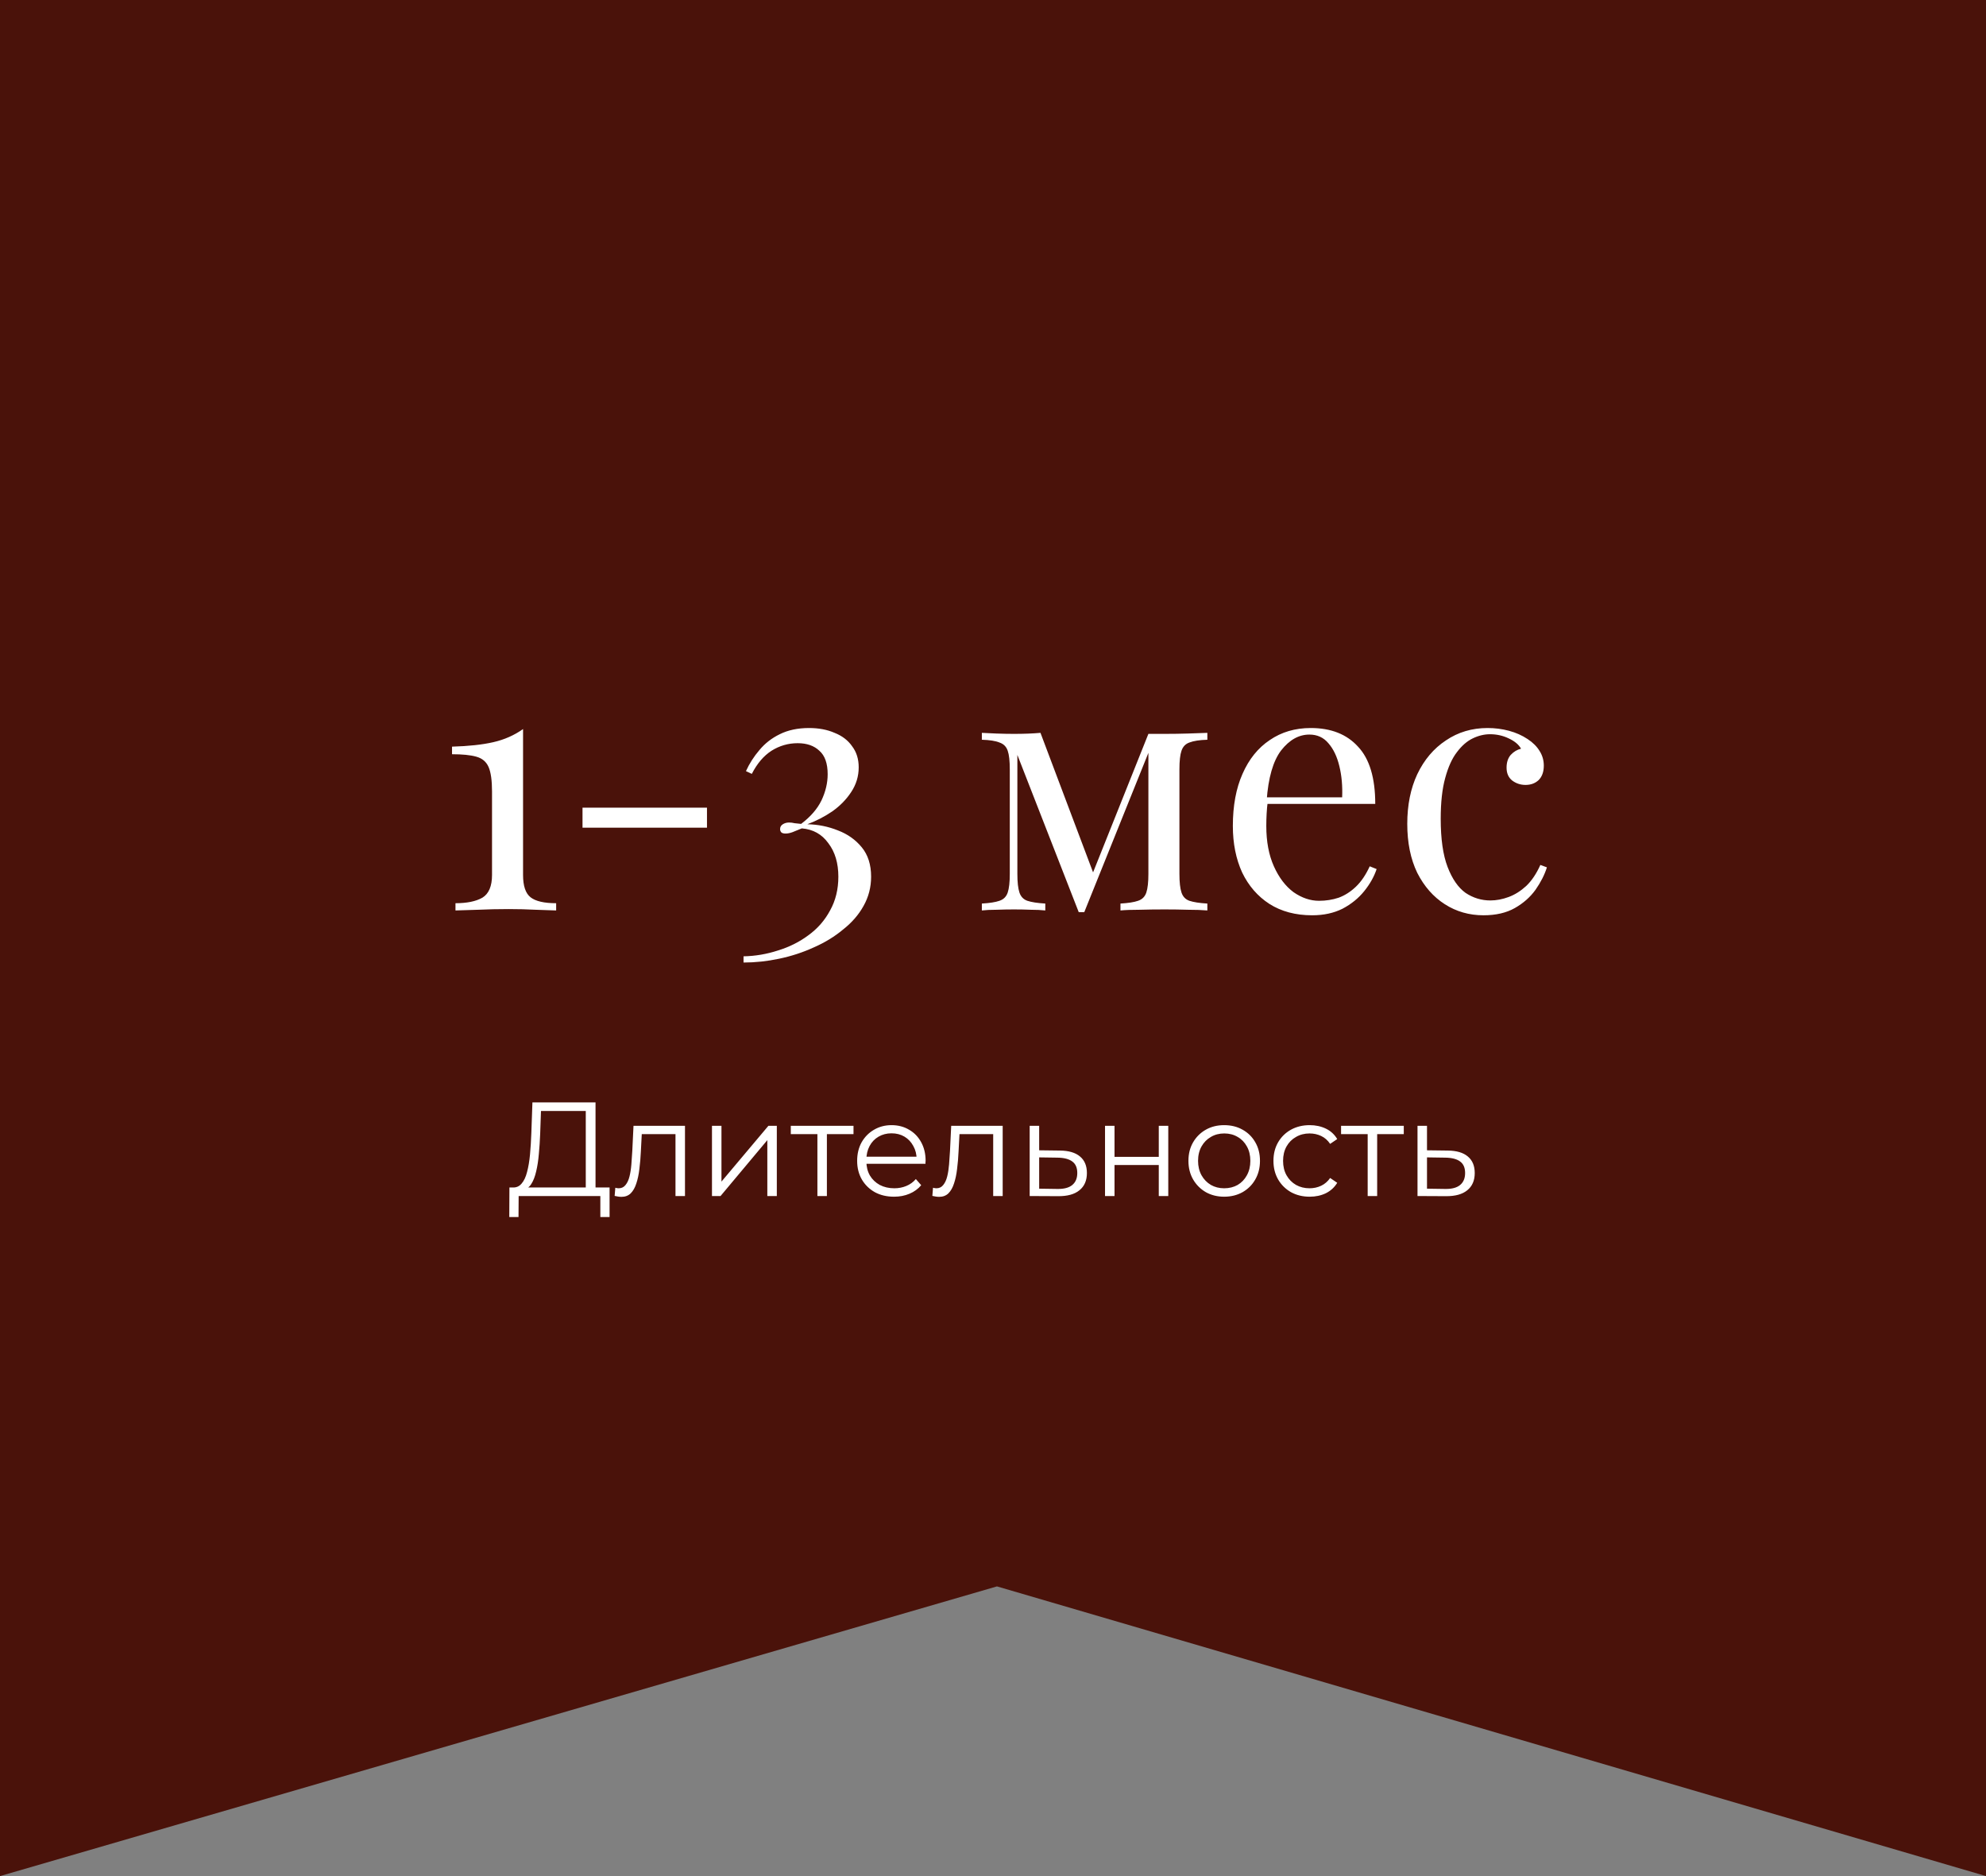 <?xml version="1.0" encoding="UTF-8"?> <svg xmlns="http://www.w3.org/2000/svg" width="288" height="272" viewBox="0 0 288 272" fill="none"><rect x="0" y="0" width="288" height="272" fill="#808080" stroke="none"/><path d="M0 -169H288V272L144.574 230L0 272V-169Z" fill="#4A120A"></path><path d="M75.851 105.7V126.85C75.851 128.45 76.218 129.533 76.951 130.1C77.684 130.667 78.918 130.95 80.651 130.95V132C79.984 131.967 79.001 131.933 77.701 131.9C76.434 131.833 75.118 131.8 73.751 131.8C72.218 131.8 70.734 131.833 69.301 131.9C67.901 131.933 66.817 131.967 66.051 132V130.95C67.718 130.95 69.017 130.683 69.951 130.15C70.884 129.583 71.351 128.483 71.351 126.85V114.75C71.351 113.15 71.184 111.967 70.851 111.2C70.517 110.433 69.918 109.933 69.051 109.7C68.218 109.467 67.051 109.35 65.551 109.35V108.25C67.951 108.183 69.951 107.967 71.551 107.6C73.151 107.233 74.584 106.6 75.851 105.7ZM102.523 117.1V120H84.473V117.1H102.523ZM117.324 105.55C118.724 105.55 119.958 105.783 121.024 106.25C122.124 106.683 122.974 107.333 123.574 108.2C124.208 109.033 124.524 110.05 124.524 111.25C124.524 112.55 124.158 113.75 123.424 114.85C122.724 115.917 121.808 116.85 120.674 117.65C119.541 118.417 118.341 119.033 117.074 119.5C118.641 119.533 120.124 119.833 121.524 120.4C122.924 120.933 124.074 121.75 124.974 122.85C125.874 123.95 126.324 125.367 126.324 127.1C126.324 128.633 125.958 130.05 125.224 131.35C124.524 132.617 123.541 133.75 122.274 134.75C121.041 135.783 119.624 136.65 118.024 137.35C116.424 138.083 114.741 138.633 112.974 139C111.241 139.367 109.524 139.55 107.824 139.55V138.65C109.524 138.617 111.191 138.333 112.824 137.8C114.458 137.3 115.924 136.567 117.224 135.6C118.558 134.633 119.608 133.433 120.374 132C121.174 130.567 121.574 128.933 121.574 127.1C121.574 125.133 121.091 123.517 120.124 122.25C119.191 120.95 117.908 120.233 116.274 120.1C115.774 120.3 115.324 120.483 114.924 120.65C114.558 120.783 114.224 120.85 113.924 120.85C113.658 120.85 113.458 120.8 113.324 120.7C113.191 120.567 113.124 120.4 113.124 120.2C113.124 119.9 113.258 119.667 113.524 119.5C113.791 119.333 114.091 119.25 114.424 119.25C114.691 119.25 114.958 119.283 115.224 119.35C115.524 119.383 115.841 119.417 116.174 119.45C117.541 118.417 118.524 117.283 119.124 116.05C119.724 114.783 120.024 113.517 120.024 112.25C120.024 110.683 119.624 109.55 118.824 108.85C118.058 108.117 117.008 107.75 115.674 107.75C114.308 107.75 113.041 108.117 111.874 108.85C110.741 109.583 109.791 110.7 109.024 112.2L108.174 111.8C108.674 110.7 109.324 109.683 110.124 108.75C110.924 107.783 111.908 107.017 113.074 106.45C114.274 105.85 115.691 105.55 117.324 105.55ZM175.084 106.25V107.25C173.951 107.283 173.084 107.417 172.484 107.65C171.917 107.85 171.534 108.25 171.334 108.85C171.134 109.417 171.034 110.317 171.034 111.55V126.7C171.034 127.9 171.134 128.8 171.334 129.4C171.534 130 171.917 130.4 172.484 130.6C173.084 130.8 173.951 130.933 175.084 131V132C174.317 131.933 173.384 131.9 172.284 131.9C171.184 131.867 170.051 131.85 168.884 131.85C167.584 131.85 166.367 131.867 165.234 131.9C164.101 131.9 163.184 131.933 162.484 132V131C163.617 130.933 164.467 130.8 165.034 130.6C165.634 130.4 166.034 130 166.234 129.4C166.434 128.8 166.534 127.9 166.534 126.7V109.15L157.234 132.25H156.434L147.534 109.45V126.7C147.534 127.9 147.634 128.8 147.834 129.4C148.034 130 148.417 130.4 148.984 130.6C149.584 130.8 150.451 130.933 151.584 131V132C150.984 131.933 150.284 131.9 149.484 131.9C148.717 131.867 147.901 131.85 147.034 131.85C146.201 131.85 145.351 131.867 144.484 131.9C143.651 131.9 142.951 131.933 142.384 132V131C143.517 130.933 144.367 130.8 144.934 130.6C145.534 130.4 145.934 130 146.134 129.4C146.334 128.8 146.434 127.9 146.434 126.7V111.55C146.434 110.317 146.334 109.417 146.134 108.85C145.934 108.25 145.534 107.85 144.934 107.65C144.367 107.417 143.517 107.283 142.384 107.25V106.25C142.951 106.283 143.651 106.317 144.484 106.35C145.351 106.383 146.201 106.4 147.034 106.4C148.501 106.4 149.784 106.35 150.884 106.25L158.784 127.2L158.184 127.3L166.534 106.4C166.901 106.4 167.267 106.4 167.634 106.4C168.034 106.4 168.451 106.4 168.884 106.4C170.051 106.4 171.167 106.383 172.234 106.35C173.334 106.317 174.284 106.283 175.084 106.25ZM190.082 105.55C193.015 105.55 195.299 106.45 196.932 108.25C198.599 110.017 199.432 112.783 199.432 116.55H181.782L181.732 115.6H194.632C194.699 113.967 194.565 112.467 194.232 111.1C193.899 109.7 193.365 108.583 192.632 107.75C191.932 106.917 191.015 106.5 189.882 106.5C188.349 106.5 186.982 107.267 185.782 108.8C184.615 110.333 183.915 112.767 183.682 116.1L183.832 116.3C183.765 116.8 183.715 117.35 183.682 117.95C183.649 118.55 183.632 119.15 183.632 119.75C183.632 122.017 183.999 123.967 184.732 125.6C185.465 127.233 186.415 128.483 187.582 129.35C188.782 130.183 190.015 130.6 191.282 130.6C192.282 130.6 193.232 130.45 194.132 130.15C195.032 129.817 195.865 129.283 196.632 128.55C197.399 127.817 198.065 126.833 198.632 125.6L199.632 126C199.265 127.1 198.665 128.167 197.832 129.2C196.999 130.233 195.949 131.083 194.682 131.75C193.415 132.383 191.949 132.7 190.282 132.7C187.882 132.7 185.815 132.15 184.082 131.05C182.382 129.95 181.065 128.433 180.132 126.5C179.232 124.533 178.782 122.283 178.782 119.75C178.782 116.817 179.249 114.3 180.182 112.2C181.115 110.067 182.432 108.433 184.132 107.3C185.832 106.133 187.815 105.55 190.082 105.55ZM215.725 105.55C216.792 105.55 217.825 105.683 218.825 105.95C219.825 106.217 220.725 106.617 221.525 107.15C222.292 107.65 222.875 108.233 223.275 108.9C223.675 109.533 223.875 110.233 223.875 111C223.875 111.9 223.625 112.6 223.125 113.1C222.625 113.567 221.992 113.8 221.225 113.8C220.492 113.8 219.842 113.583 219.275 113.15C218.742 112.717 218.475 112.1 218.475 111.3C218.475 110.533 218.675 109.917 219.075 109.45C219.508 108.983 220.008 108.683 220.575 108.55C220.242 107.95 219.642 107.45 218.775 107.05C217.942 106.65 217.042 106.45 216.075 106.45C215.242 106.45 214.408 106.65 213.575 107.05C212.742 107.45 211.975 108.117 211.275 109.05C210.575 109.95 210.008 111.2 209.575 112.8C209.142 114.367 208.925 116.333 208.925 118.7C208.925 121.633 209.258 123.967 209.925 125.7C210.592 127.433 211.458 128.683 212.525 129.45C213.625 130.183 214.825 130.55 216.125 130.55C216.992 130.55 217.875 130.383 218.775 130.05C219.675 129.717 220.525 129.183 221.325 128.45C222.125 127.683 222.808 126.667 223.375 125.4L224.325 125.75C223.992 126.817 223.442 127.9 222.675 129C221.908 130.067 220.908 130.95 219.675 131.65C218.442 132.35 216.925 132.7 215.125 132.7C213.058 132.7 211.192 132.167 209.525 131.1C207.858 130.033 206.525 128.517 205.525 126.55C204.558 124.55 204.075 122.183 204.075 119.45C204.075 116.717 204.558 114.317 205.525 112.25C206.525 110.15 207.908 108.517 209.675 107.35C211.442 106.15 213.458 105.55 215.725 105.55Z" fill="white"></path><path d="M84.946 172.726V161.072H78.45L78.334 164.368C78.295 165.389 78.23 166.372 78.14 167.316C78.062 168.246 77.933 169.087 77.752 169.836C77.584 170.573 77.351 171.174 77.054 171.64C76.769 172.105 76.394 172.377 75.929 172.454L74.358 172.163C74.876 172.189 75.302 172.002 75.638 171.601C75.987 171.2 76.252 170.638 76.433 169.914C76.627 169.19 76.769 168.343 76.86 167.374C76.95 166.404 77.015 165.357 77.054 164.232L77.209 159.831H86.361V172.726H84.946ZM73.854 176.449L73.874 172.163H88.397V176.449H87.059V173.404H75.212L75.192 176.449H73.854ZM89.133 173.385L89.23 172.202C89.321 172.215 89.405 172.234 89.482 172.26C89.573 172.273 89.65 172.28 89.715 172.28C90.129 172.28 90.458 172.125 90.704 171.814C90.962 171.504 91.156 171.09 91.285 170.573C91.415 170.056 91.505 169.474 91.557 168.828C91.609 168.169 91.654 167.509 91.693 166.85L91.867 163.224H99.333V173.404H97.956V164.019L98.305 164.426H92.759L93.089 164L92.934 166.947C92.895 167.826 92.824 168.666 92.721 169.468C92.63 170.269 92.481 170.974 92.275 171.582C92.081 172.189 91.809 172.667 91.46 173.016C91.111 173.353 90.665 173.521 90.122 173.521C89.967 173.521 89.805 173.508 89.637 173.482C89.482 173.456 89.314 173.424 89.133 173.385ZM103.247 173.404V163.224H104.623V171.31L111.429 163.224H112.651V173.404H111.274V165.299L104.488 173.404H103.247ZM118.536 173.404V164.058L118.885 164.426H114.677V163.224H123.771V164.426H119.563L119.912 164.058V173.404H118.536ZM129.651 173.501C128.591 173.501 127.661 173.281 126.859 172.842C126.058 172.39 125.431 171.775 124.978 171C124.526 170.211 124.3 169.313 124.3 168.305C124.3 167.296 124.513 166.404 124.939 165.629C125.379 164.853 125.974 164.245 126.723 163.806C127.486 163.353 128.339 163.127 129.283 163.127C130.24 163.127 131.086 163.347 131.823 163.786C132.573 164.213 133.161 164.821 133.588 165.609C134.014 166.385 134.228 167.283 134.228 168.305C134.228 168.369 134.221 168.44 134.208 168.518C134.208 168.582 134.208 168.654 134.208 168.731H125.347V167.703H133.471L132.928 168.111C132.928 167.374 132.767 166.721 132.444 166.152C132.133 165.57 131.707 165.118 131.164 164.795C130.621 164.472 129.994 164.31 129.283 164.31C128.585 164.31 127.958 164.472 127.402 164.795C126.846 165.118 126.413 165.57 126.103 166.152C125.793 166.734 125.637 167.4 125.637 168.149V168.363C125.637 169.138 125.806 169.823 126.142 170.418C126.491 171 126.969 171.459 127.577 171.795C128.197 172.118 128.902 172.28 129.69 172.28C130.311 172.28 130.886 172.17 131.416 171.95C131.959 171.73 132.424 171.394 132.812 170.942L133.588 171.834C133.135 172.377 132.566 172.79 131.881 173.075C131.209 173.359 130.466 173.501 129.651 173.501ZM135.205 173.385L135.302 172.202C135.393 172.215 135.477 172.234 135.554 172.26C135.645 172.273 135.722 172.28 135.787 172.28C136.201 172.28 136.53 172.125 136.776 171.814C137.035 171.504 137.228 171.09 137.358 170.573C137.487 170.056 137.577 169.474 137.629 168.828C137.681 168.169 137.726 167.509 137.765 166.85L137.939 163.224H145.405V173.404H144.028V164.019L144.377 164.426H138.831L139.161 164L139.006 166.947C138.967 167.826 138.896 168.666 138.793 169.468C138.702 170.269 138.553 170.974 138.347 171.582C138.153 172.189 137.881 172.667 137.532 173.016C137.183 173.353 136.737 173.521 136.194 173.521C136.039 173.521 135.878 173.508 135.71 173.482C135.554 173.456 135.386 173.424 135.205 173.385ZM153.701 166.811C154.981 166.824 155.95 167.109 156.61 167.665C157.282 168.22 157.618 169.022 157.618 170.069C157.618 171.155 157.256 171.989 156.532 172.57C155.821 173.152 154.787 173.437 153.43 173.424L149.319 173.404V163.224H150.695V166.773L153.701 166.811ZM153.352 172.377C154.296 172.39 155.007 172.202 155.485 171.814C155.976 171.414 156.222 170.832 156.222 170.069C156.222 169.306 155.983 168.75 155.504 168.401C155.026 168.039 154.309 167.852 153.352 167.839L150.695 167.8V172.338L153.352 172.377ZM160.245 173.404V163.224H161.622V167.723H168.04V163.224H169.417V173.404H168.04V168.906H161.622V173.404H160.245ZM177.518 173.501C176.536 173.501 175.65 173.281 174.862 172.842C174.086 172.39 173.472 171.775 173.02 171C172.567 170.211 172.341 169.313 172.341 168.305C172.341 167.283 172.567 166.385 173.02 165.609C173.472 164.834 174.086 164.226 174.862 163.786C175.638 163.347 176.523 163.127 177.518 163.127C178.527 163.127 179.419 163.347 180.194 163.786C180.983 164.226 181.597 164.834 182.036 165.609C182.489 166.385 182.715 167.283 182.715 168.305C182.715 169.313 182.489 170.211 182.036 171C181.597 171.775 180.983 172.39 180.194 172.842C179.406 173.281 178.514 173.501 177.518 173.501ZM177.518 172.28C178.255 172.28 178.908 172.118 179.477 171.795C180.046 171.459 180.492 170.993 180.815 170.399C181.151 169.791 181.319 169.093 181.319 168.305C181.319 167.503 181.151 166.805 180.815 166.21C180.492 165.616 180.046 165.157 179.477 164.834C178.908 164.497 178.262 164.329 177.538 164.329C176.814 164.329 176.168 164.497 175.599 164.834C175.03 165.157 174.577 165.616 174.241 166.21C173.905 166.805 173.737 167.503 173.737 168.305C173.737 169.093 173.905 169.791 174.241 170.399C174.577 170.993 175.03 171.459 175.599 171.795C176.168 172.118 176.807 172.28 177.518 172.28ZM189.924 173.501C188.915 173.501 188.01 173.281 187.209 172.842C186.42 172.39 185.8 171.775 185.347 171C184.895 170.211 184.669 169.313 184.669 168.305C184.669 167.283 184.895 166.385 185.347 165.609C185.8 164.834 186.42 164.226 187.209 163.786C188.01 163.347 188.915 163.127 189.924 163.127C190.79 163.127 191.572 163.295 192.27 163.631C192.968 163.967 193.517 164.472 193.918 165.144L192.89 165.842C192.541 165.325 192.108 164.943 191.591 164.698C191.074 164.452 190.512 164.329 189.904 164.329C189.18 164.329 188.527 164.497 187.946 164.834C187.364 165.157 186.905 165.616 186.569 166.21C186.233 166.805 186.065 167.503 186.065 168.305C186.065 169.106 186.233 169.804 186.569 170.399C186.905 170.993 187.364 171.459 187.946 171.795C188.527 172.118 189.18 172.28 189.904 172.28C190.512 172.28 191.074 172.157 191.591 171.911C192.108 171.666 192.541 171.291 192.89 170.787L193.918 171.485C193.517 172.144 192.968 172.648 192.27 172.997C191.572 173.333 190.79 173.501 189.924 173.501ZM198.334 173.404V164.058L198.683 164.426H194.475V163.224H203.569V164.426H199.361L199.71 164.058V173.404H198.334ZM209.942 166.811C211.222 166.824 212.191 167.109 212.851 167.665C213.523 168.22 213.859 169.022 213.859 170.069C213.859 171.155 213.497 171.989 212.773 172.57C212.062 173.152 211.028 173.437 209.671 173.424L205.56 173.404V163.224H206.936V166.773L209.942 166.811ZM209.593 172.377C210.537 172.39 211.248 172.202 211.726 171.814C212.217 171.414 212.463 170.832 212.463 170.069C212.463 169.306 212.224 168.75 211.745 168.401C211.267 168.039 210.55 167.852 209.593 167.839L206.936 167.8V172.338L209.593 172.377Z" fill="white"></path></svg> 